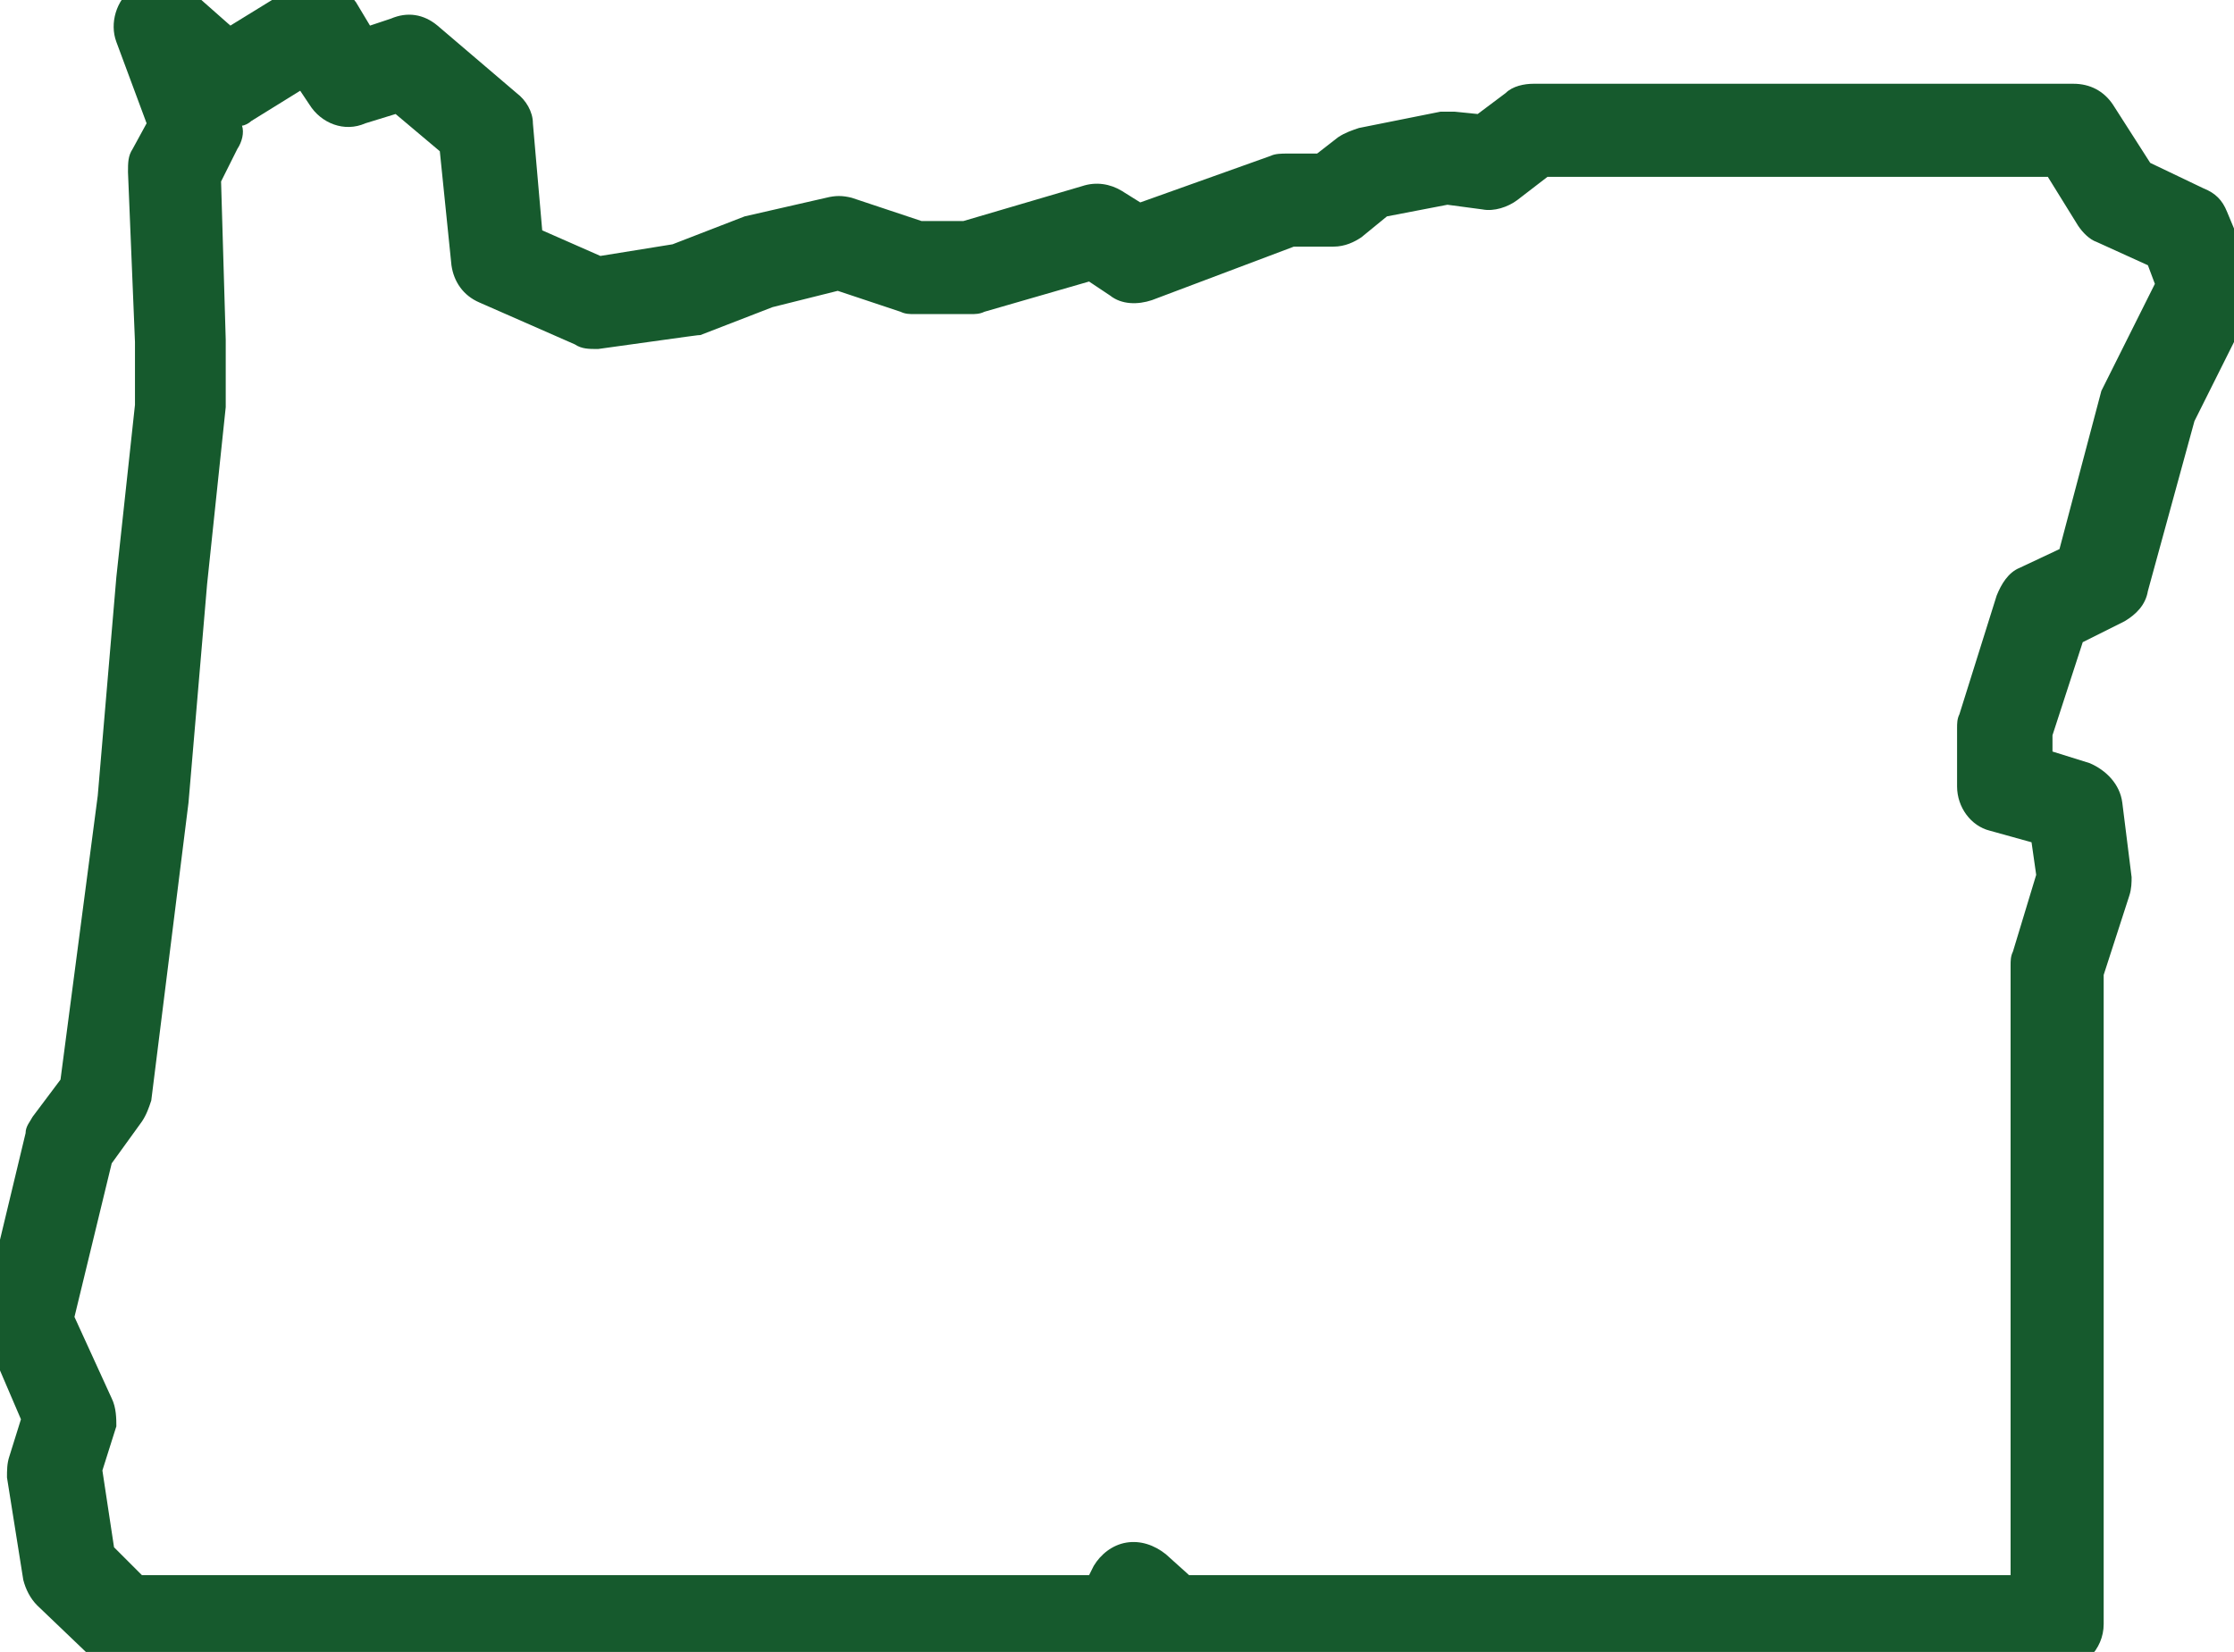<?xml version="1.0" encoding="utf-8"?>
<!-- Generator: Adobe Illustrator 27.3.1, SVG Export Plug-In . SVG Version: 6.00 Build 0)  -->
<svg version="1.1" id="Layer_1" xmlns="http://www.w3.org/2000/svg" xmlns:xlink="http://www.w3.org/1999/xlink" x="0px" y="0px"
	 viewBox="0 0 96 71" style="enable-background:new 0 0 96 71;" xml:space="preserve">
<style type="text/css">
	.st0{fill:#165A2D;}
</style>
<path class="st0" d="M96.7,11.5l-1-2.4c-0.2-0.5-0.5-0.8-1-1L92.4,7l-1.6-2.5c-0.4-0.6-1-0.9-1.7-0.9H65.9c-0.4,0-0.9,0.1-1.2,0.4
	l-1.2,0.9l-1-0.1c-0.2,0-0.4,0-0.6,0l-3.5,0.7c-0.3,0.1-0.6,0.2-0.9,0.4l-0.9,0.7h-1.3c-0.2,0-0.5,0-0.7,0.1L49,8.7l-0.8-0.5
	c-0.5-0.3-1.1-0.4-1.7-0.2l-5.1,1.5h-1.8l-3-1c-0.4-0.1-0.7-0.1-1.1,0L32,9.3l-3.1,1.2L25.8,11l-2.5-1.1l-0.4-4.6
	c0-0.5-0.3-1-0.7-1.3l-3.4-2.9c-0.6-0.5-1.3-0.6-2-0.3l-0.9,0.3l-0.6-1C15-0.3,14.6-0.7,14-0.8c-0.5-0.1-1.1,0-1.5,0.3L9.9,1.1
	L8.2-0.4C7.5-1,6.5-1,5.7-0.5C5,0,4.7,1,5,1.8l1.3,3.5L5.7,6.4C5.5,6.7,5.5,7,5.5,7.4l0.3,7.3l0,2.7l-0.8,7.4l-0.8,9.4L2.6,46.4
	L1.4,48c-0.1,0.2-0.3,0.4-0.3,0.7l-1.8,7.5c-0.1,0.4-0.1,0.9,0.1,1.3L0.9,61l-0.5,1.6c-0.1,0.3-0.1,0.6-0.1,0.9L1,67.9
	c0.1,0.4,0.3,0.8,0.6,1.1l2.3,2.2c0.4,0.4,0.9,0.6,1.4,0.6H48c0.4,0,0.8-0.1,1.2-0.4c0.3,0.2,0.7,0.4,1.2,0.4h38c1.1,0,2-0.9,2-2
	V41.9l1.1-3.4c0.1-0.3,0.1-0.6,0.1-0.8l-0.4-3.2c-0.1-0.8-0.7-1.4-1.4-1.7l-1.6-0.5v-0.7l1.3-4l1.8-0.9c0.5-0.3,0.9-0.7,1-1.3l2-7.3
	l2.5-5C96.9,12.6,97,12,96.7,11.5z M86.8,24.4c-0.5,0.2-0.8,0.7-1,1.2l-1.6,5.1c-0.1,0.2-0.1,0.4-0.1,0.6v2.5c0,0.9,0.6,1.7,1.4,1.9
	l1.8,0.5l0.2,1.4l-1,3.3c-0.1,0.2-0.1,0.4-0.1,0.6v26.2H51.1l-1-0.9c-0.5-0.4-1.1-0.6-1.7-0.5c-0.6,0.1-1.1,0.5-1.4,1l-0.2,0.4H6.1
	l-1.2-1.2l-0.5-3.3l0.6-1.9C5,61,5,60.5,4.8,60.1l-1.6-3.5L4.8,50l1.3-1.8c0.2-0.3,0.3-0.6,0.4-0.9l1.6-12.8l0.8-9.4l0.8-7.6l0-2.9
	L9.5,7.8l0.7-1.4c0.2-0.3,0.3-0.7,0.2-1c0.1,0,0.3-0.1,0.4-0.2l2.1-1.3l0.4,0.6c0.5,0.8,1.5,1.2,2.4,0.8L17,4.9l1.9,1.6l0.5,4.9
	c0.1,0.7,0.5,1.3,1.2,1.6l4.1,1.8C25,15,25.3,15,25.7,15c4.3-0.6,4.3-0.6,4.4-0.6l3.1-1.2l2.8-0.7l2.7,0.9c0.2,0.1,0.4,0.1,0.6,0.1
	h2.4c0.2,0,0.4,0,0.6-0.1l4.5-1.3l0.9,0.6c0.5,0.4,1.2,0.4,1.8,0.2l6.1-2.3h1.7c0.5,0,0.9-0.2,1.2-0.4l1.1-0.9l2.6-0.5l1.5,0.2
	c0.5,0.1,1.1-0.1,1.5-0.4l1.3-1H88l1.3,2.1c0.2,0.3,0.5,0.6,0.8,0.7l2.2,1l0.3,0.8l-2.3,4.6l-1.8,6.8L86.8,24.4z"/>
</svg>

